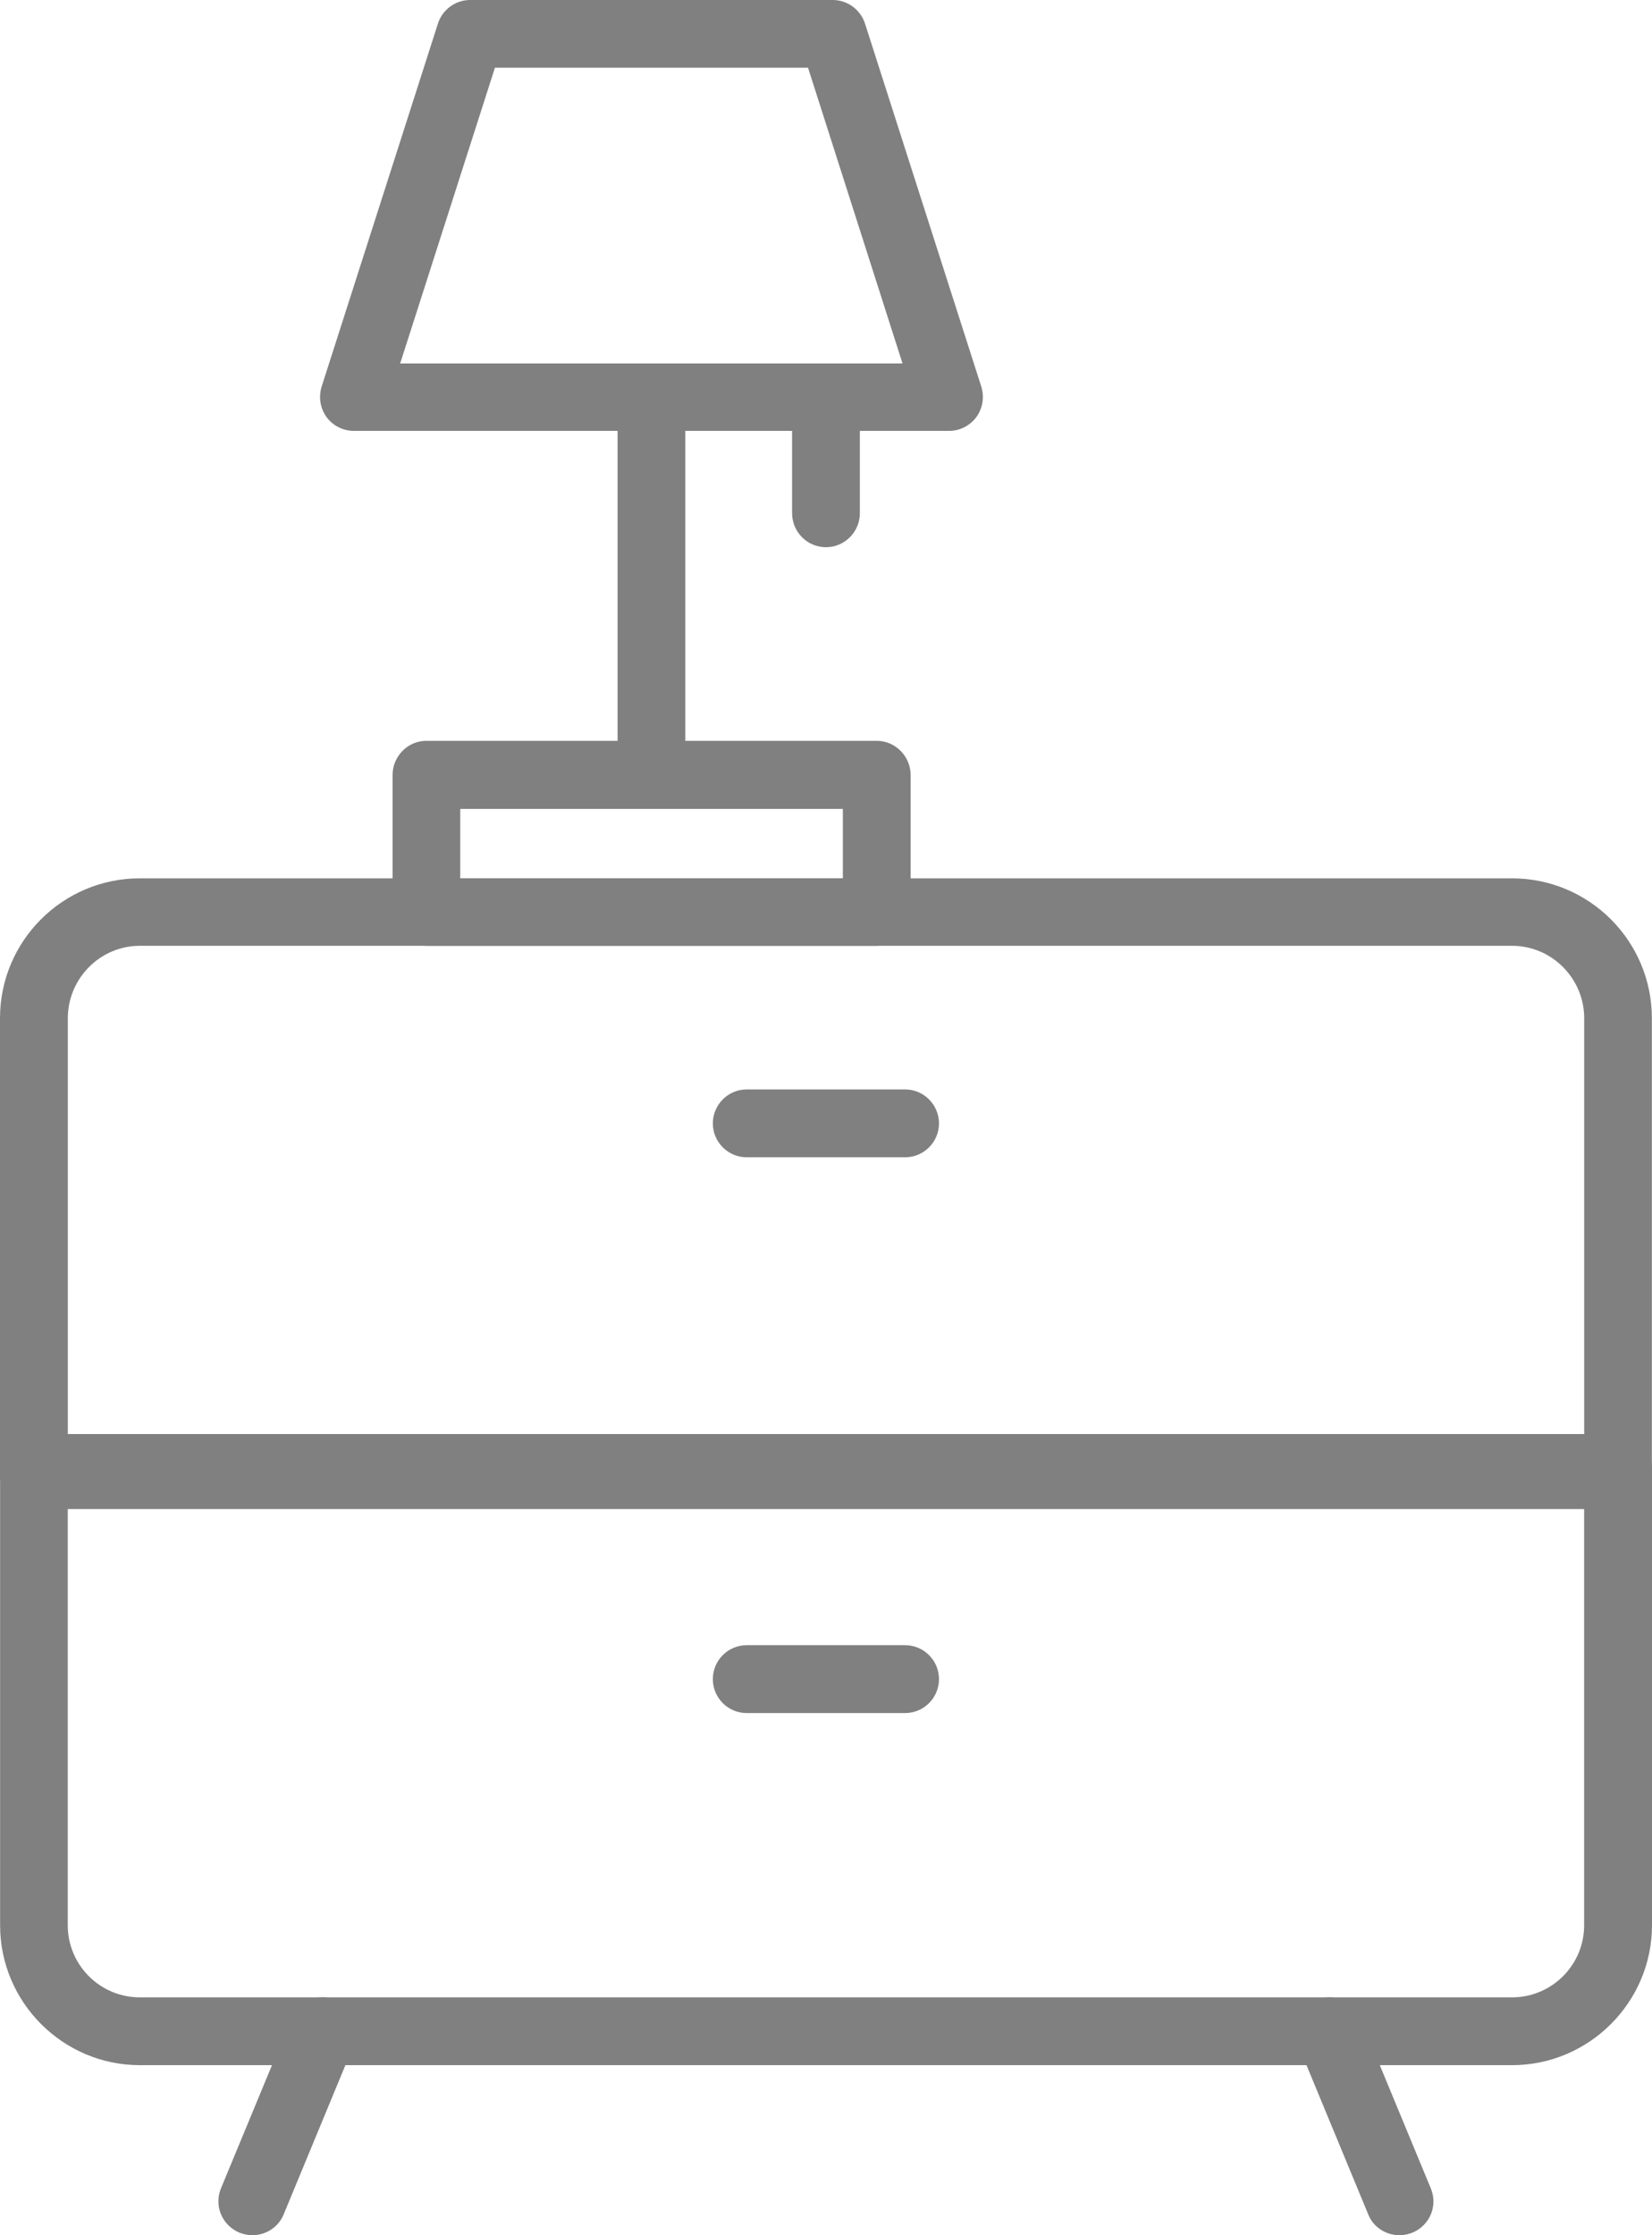 <?xml version="1.0" encoding="utf-8"?>
<!-- Generator: Adobe Illustrator 16.0.0, SVG Export Plug-In . SVG Version: 6.00 Build 0)  -->
<!DOCTYPE svg PUBLIC "-//W3C//DTD SVG 1.1//EN" "http://www.w3.org/Graphics/SVG/1.1/DTD/svg11.dtd">
<svg version="1.1" id="Calque_1" xmlns="http://www.w3.org/2000/svg" xmlns:xlink="http://www.w3.org/1999/xlink" x="0px" y="0px"
	 width="48.783px" height="66px" viewBox="0 0 48.783 66" enable-background="new 0 0 48.783 66" xml:space="preserve">
<g>
	<g>
		<path fill="#808081" d="M47.777,44.559H1.001C0.449,44.559,0,44.121,0,43.562V30.066c0-2.285,1.855-4.131,4.127-4.131H44.65
			c2.275,0,4.129,1.846,4.129,4.131v13.496C48.781,44.123,48.333,44.559,47.777,44.559z M2.001,42.57h44.78V30.066
			c0-1.178-0.959-2.139-2.129-2.139H4.13c-1.172,0-2.127,0.963-2.127,2.139V42.57H2.001z"/>
		<path fill="#808081" d="M44.65,60.979H4.13c-2.274,0-4.127-1.859-4.127-4.129V43.348c0-0.555,0.447-1.004,1-1.004h46.774
			c0.557,0,1.006,0.449,1.006,1.004V56.85C48.781,59.121,46.925,60.979,44.65,60.979z M2.001,44.346V56.85
			c0,1.174,0.957,2.127,2.126,2.127H44.65c1.172,0,2.129-0.953,2.129-2.127V44.346H2.001z"/>
		<g>
			<path fill="#808081" d="M7.449,66c-0.125,0-0.258-0.029-0.381-0.076c-0.509-0.215-0.754-0.791-0.544-1.305l2.08-5.023
				c0.216-0.512,0.799-0.762,1.31-0.539c0.509,0.201,0.748,0.795,0.54,1.307l-2.08,5.027C8.212,65.775,7.843,66,7.449,66z"/>
			<path fill="#808081" d="M41.328,66c-0.391,0-0.768-0.225-0.922-0.609l-2.08-5.027c-0.213-0.514,0.033-1.105,0.541-1.307
				c0.512-0.221,1.098,0.029,1.305,0.539l2.08,5.023c0.213,0.516-0.031,1.09-0.541,1.305C41.585,65.971,41.457,66,41.328,66z"/>
		</g>
		<path fill="#808081" d="M26.728,34.172H22.05c-0.553,0-1-0.453-1-1c0-0.551,0.447-1.004,1-1.004h4.678c0.551,0,1,0.453,1,1.004
			C27.728,33.719,27.281,34.172,26.728,34.172z"/>
		<path fill="#808081" d="M26.728,50.582H22.05c-0.553,0-1-0.449-1-1.004c0-0.549,0.447-1,1-1h4.678c0.551,0,1,0.451,1,1
			C27.728,50.133,27.281,50.582,26.728,50.582z"/>
		<path fill="#808081" d="M25.892,27.928H12.586c-0.547,0-0.993-0.438-0.993-0.998v-4.049c0-0.547,0.446-1.006,0.993-1.006h13.306
			c0.549,0,0.998,0.459,0.998,1.006v4.047C26.89,27.49,26.441,27.928,25.892,27.928z M13.591,25.936h11.298v-2.051H13.591V25.936
			L13.591,25.936z"/>
		<path fill="#808081" d="M28.027,12.723H10.452c-0.318,0-0.622-0.15-0.809-0.408c-0.187-0.26-0.24-0.588-0.146-0.896l3.435-10.723
			C13.062,0.287,13.448,0,13.881,0h10.711c0.434,0,0.818,0.287,0.951,0.695l3.435,10.723c0.096,0.309,0.041,0.637-0.146,0.896
			C28.64,12.572,28.343,12.723,28.027,12.723z M11.817,10.732h14.834L23.861,2h-9.246L11.817,10.732z"/>
		<path fill="#808081" d="M19.236,23.885c-0.551,0-0.999-0.457-0.999-1.004V11.727c0-0.559,0.448-0.994,0.999-0.994
			c0.552,0,1,0.436,1,0.994v11.154C20.236,23.43,19.791,23.885,19.236,23.885z"/>
		<path fill="#808081" d="M24.388,16.158c-0.547,0-0.998-0.451-0.998-1.004v-3.428c0-0.559,0.451-0.994,0.998-0.994
			c0.554,0,1.003,0.436,1.003,0.994v3.428C25.391,15.707,24.941,16.158,24.388,16.158z"/>
	</g>
</g>
</svg>
